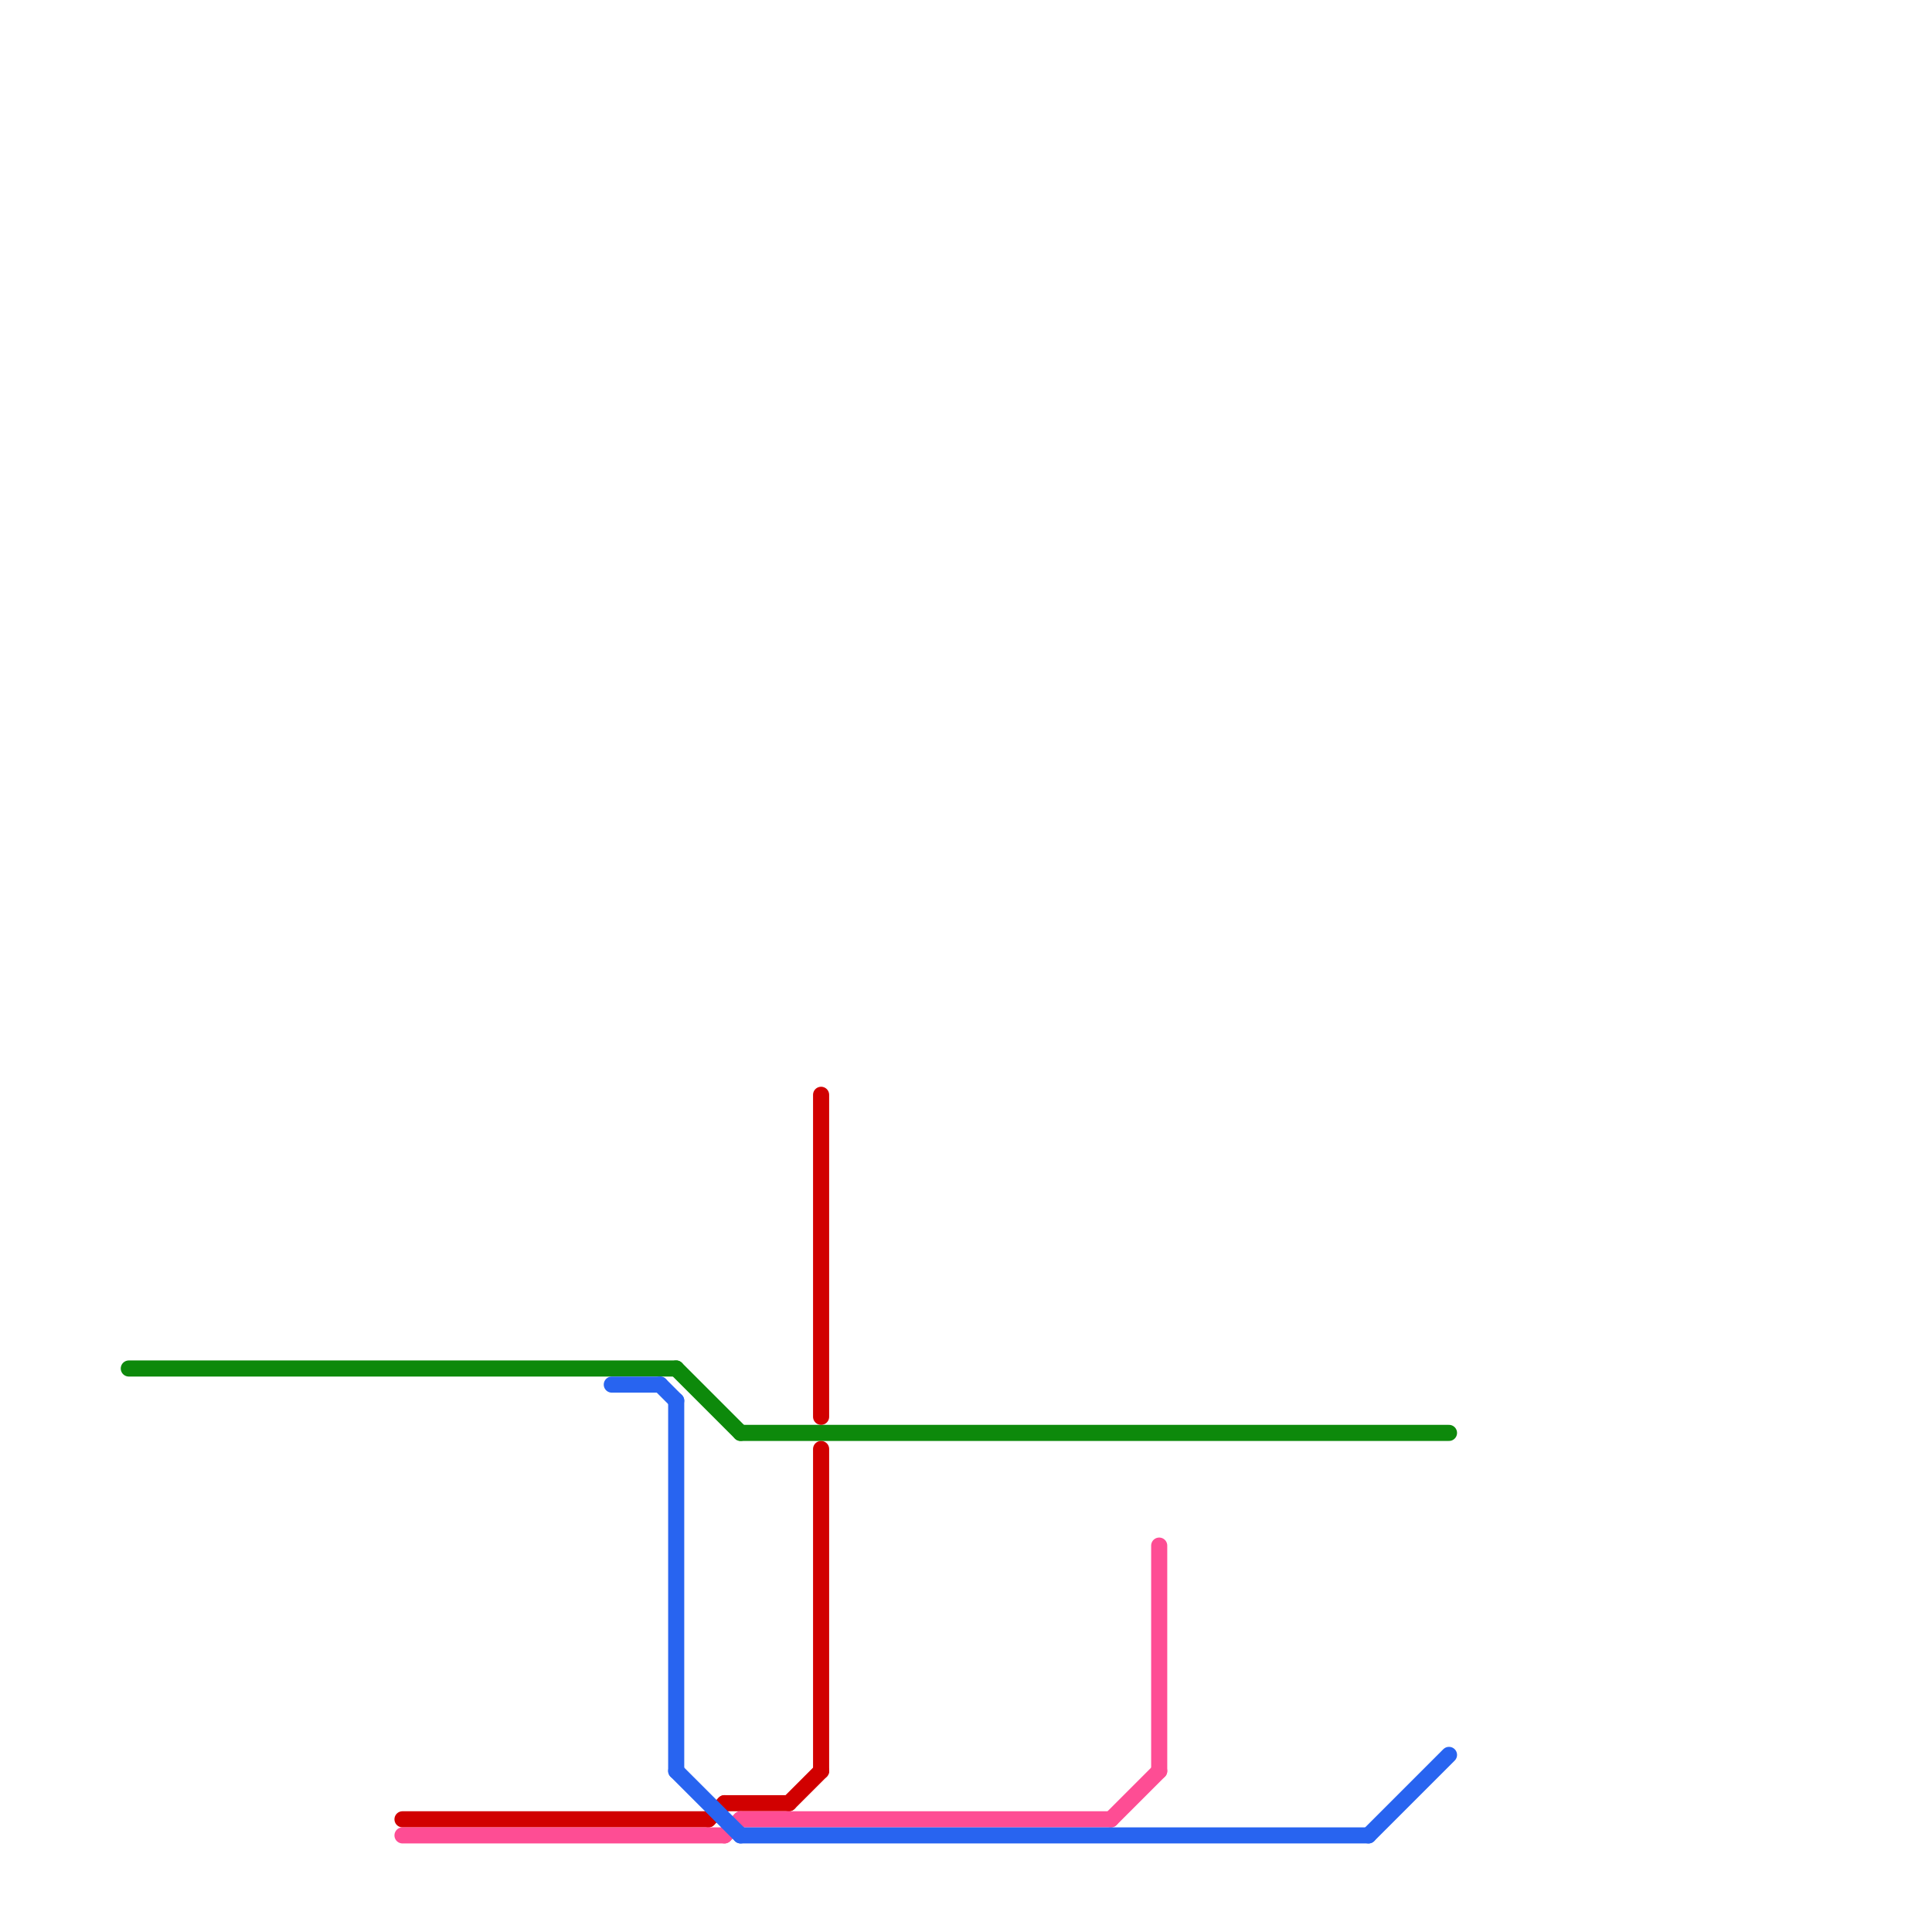 
<svg version="1.1" xmlns="http://www.w3.org/2000/svg" viewBox="0 0 120 120">
<style>text { font: 1px Helvetica; font-weight: 600; white-space: pre; dominant-baseline: central; } line { stroke-width: 1; fill: none; stroke-linecap: round; stroke-linejoin: round; } .c0 { stroke: #0d890b } .c1 { stroke: #d10000 } .c2 { stroke: #fe4d94 } .c3 { stroke: #2864f0 }</style><defs><g id="wm-xf"><circle r="1.2" fill="#000"/><circle r="0.9" fill="#fff"/><circle r="0.6" fill="#000"/><circle r="0.3" fill="#fff"/></g><g id="wm"><circle r="0.6" fill="#000"/><circle r="0.3" fill="#fff"/></g></defs><line class="c0" x1="46" y1="89" x2="90" y2="89"/><line class="c0" x1="8" y1="85" x2="42" y2="85"/><line class="c0" x1="42" y1="85" x2="46" y2="89"/><line class="c1" x1="44" y1="113" x2="45" y2="112"/><line class="c1" x1="45" y1="112" x2="49" y2="112"/><line class="c1" x1="51" y1="68" x2="51" y2="88"/><line class="c1" x1="25" y1="113" x2="44" y2="113"/><line class="c1" x1="51" y1="90" x2="51" y2="110"/><line class="c1" x1="49" y1="112" x2="51" y2="110"/><line class="c2" x1="69" y1="113" x2="72" y2="110"/><line class="c2" x1="46" y1="113" x2="69" y2="113"/><line class="c2" x1="45" y1="114" x2="46" y2="113"/><line class="c2" x1="72" y1="96" x2="72" y2="110"/><line class="c2" x1="25" y1="114" x2="45" y2="114"/><line class="c3" x1="46" y1="114" x2="85" y2="114"/><line class="c3" x1="42" y1="110" x2="46" y2="114"/><line class="c3" x1="85" y1="114" x2="90" y2="109"/><line class="c3" x1="38" y1="86" x2="41" y2="86"/><line class="c3" x1="42" y1="87" x2="42" y2="110"/><line class="c3" x1="41" y1="86" x2="42" y2="87"/>
</svg>
